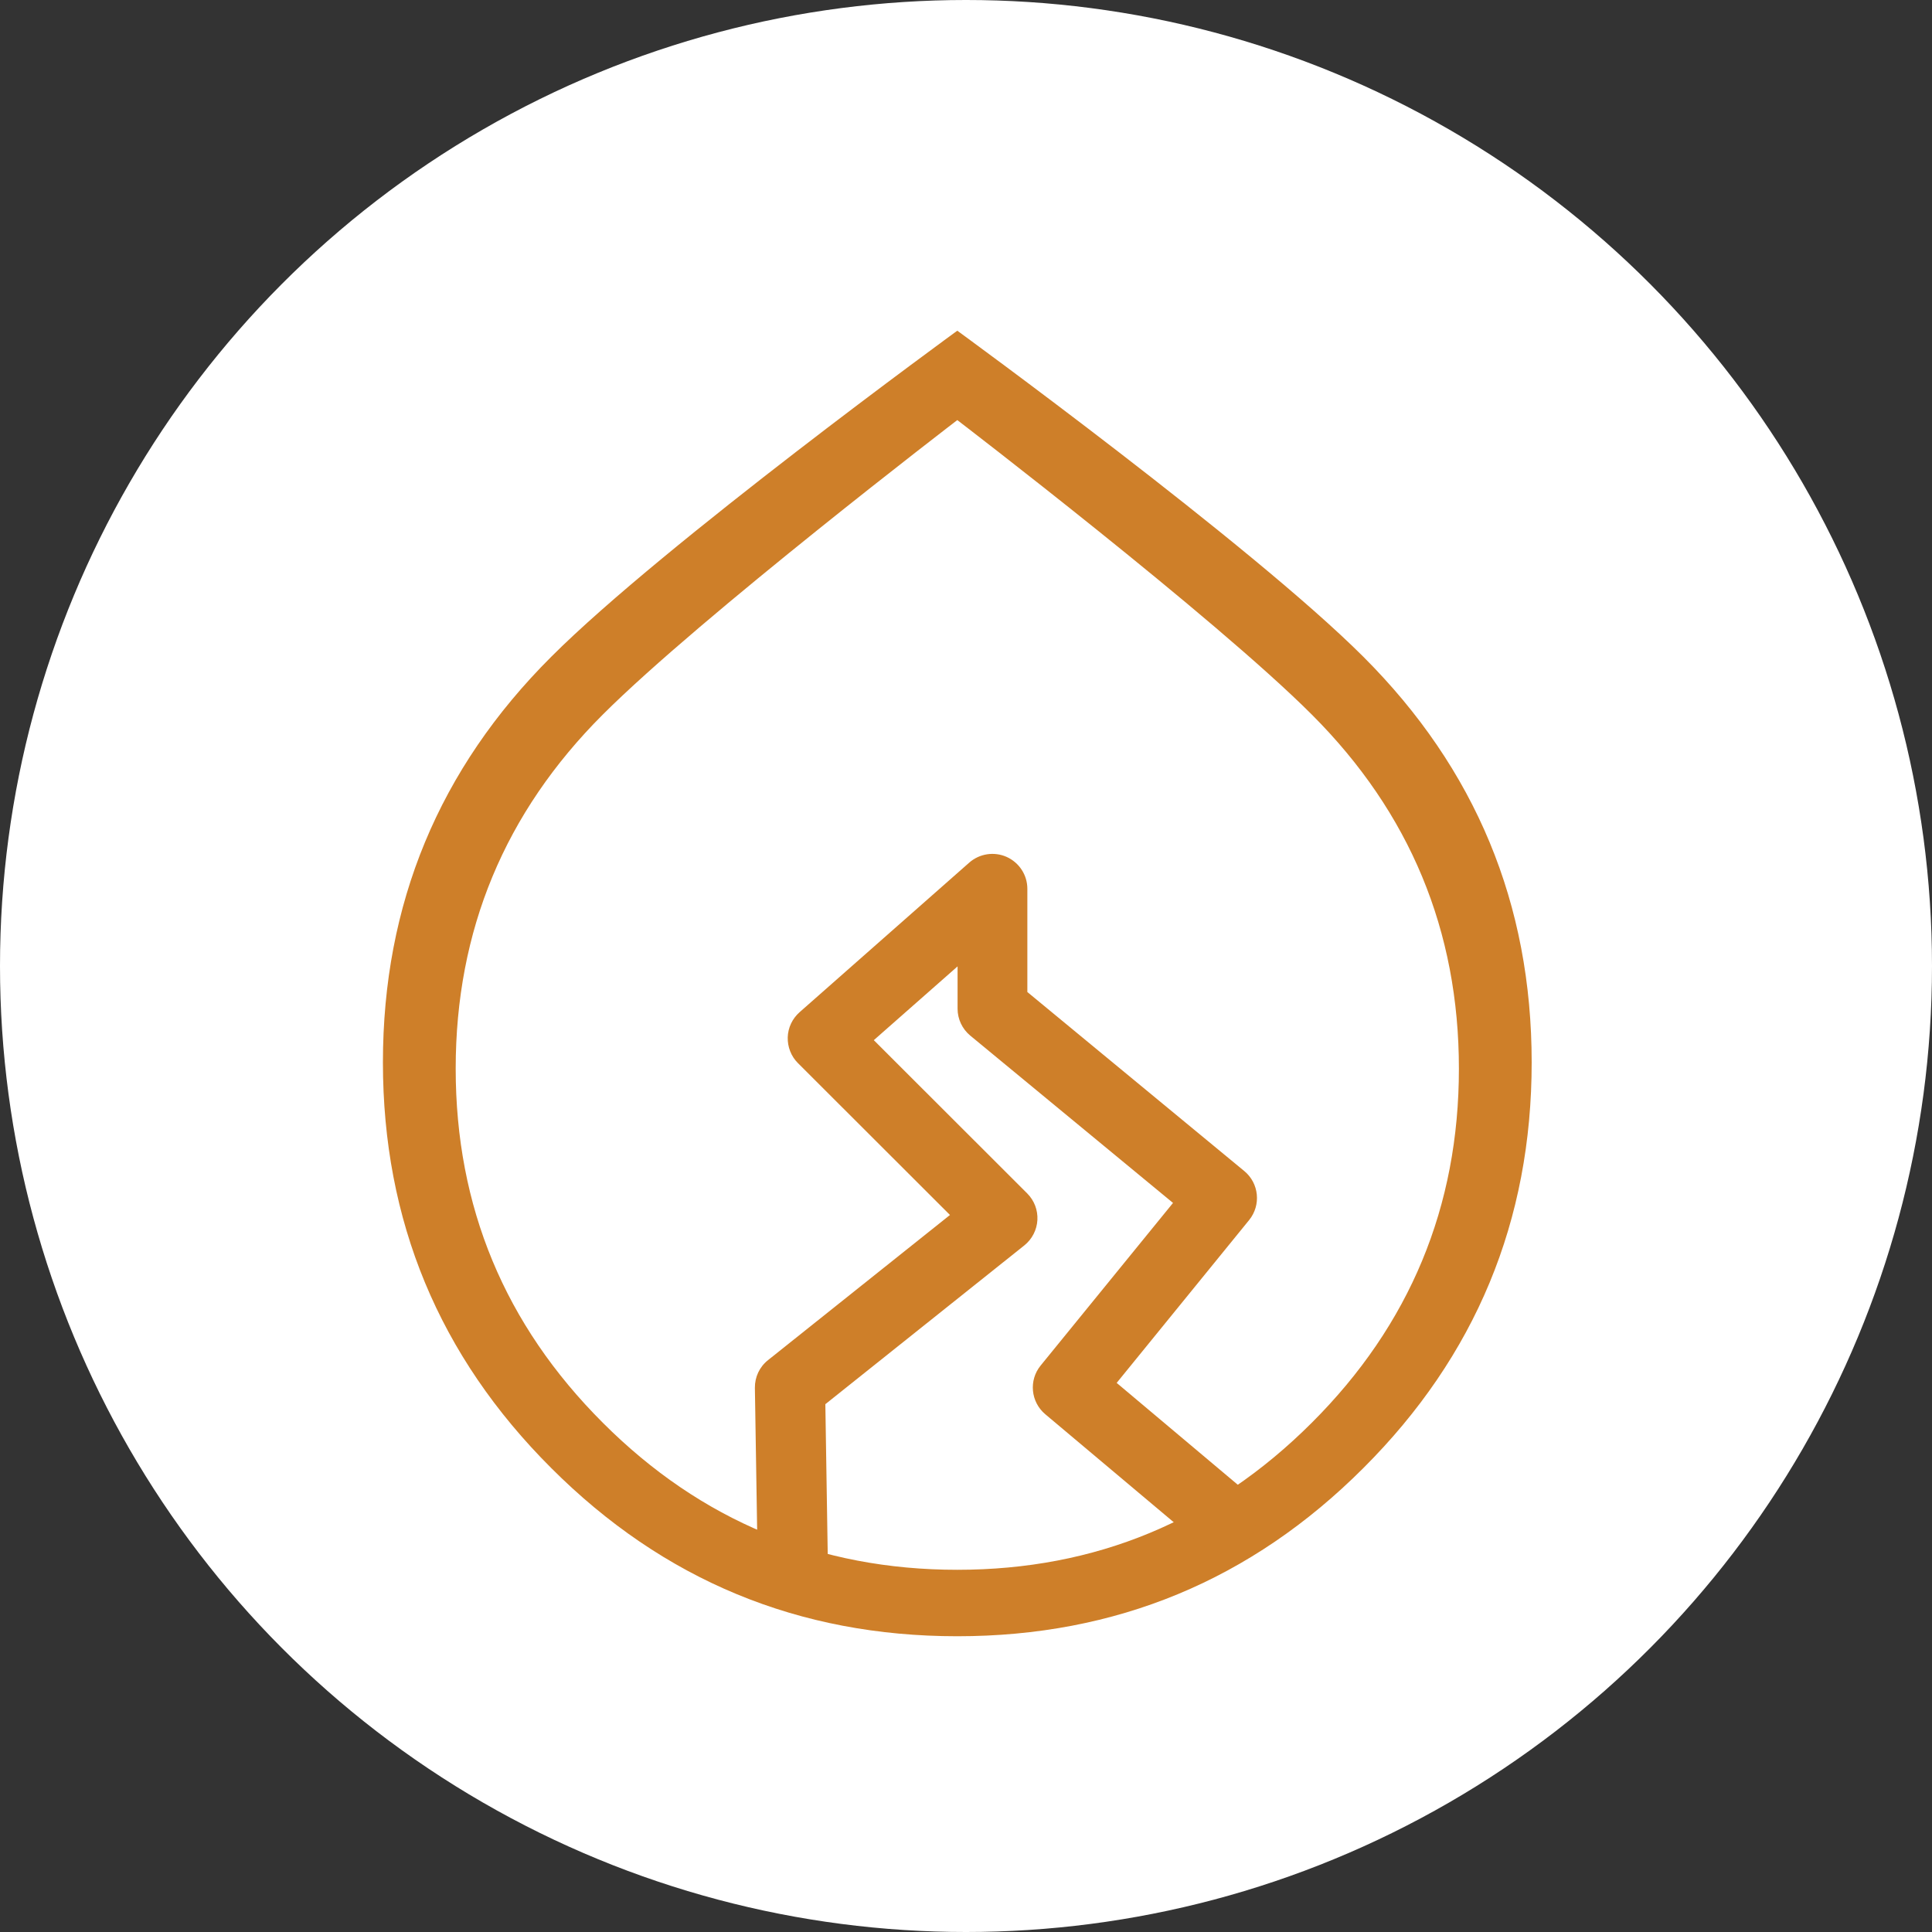 <svg width="111" height="111" viewBox="0 0 111 111" fill="none" xmlns="http://www.w3.org/2000/svg">
<rect x="0" y="0" width="111" height="111" fill="#333333" stroke="none"/>
<circle cx="55.5" cy="55.5" r="55.5" fill="white"/>
<g clip-path="url(#clip0_2_413)">
<path d="M55 19C55 19 38.114 31.288 31.672 37.733C25.221 44.169 22 51.938 22 61.039C22 70.14 25.221 77.909 31.672 84.346C38.114 90.79 45.89 94.008 55 94.008C64.11 94.008 71.886 90.79 78.329 84.346C84.779 77.909 88 70.14 88 61.039C88 51.938 84.779 44.177 78.329 37.733C71.878 31.288 55 19 55 19ZM75.365 81.743C69.726 87.377 62.94 90.19 55 90.19C47.06 90.19 40.267 87.377 34.635 81.743C28.996 76.109 26.181 69.33 26.181 61.397C26.181 53.465 28.996 46.686 34.635 41.052C40.274 35.418 55 24.135 55 24.135C55 24.135 69.733 35.418 75.365 41.052C81.004 46.686 83.819 53.473 83.819 61.397C83.819 69.322 81.004 76.117 75.365 81.743Z" fill="#CE7F29"/>
<path d="M45.539 92.029C44.447 92.029 43.55 91.148 43.535 90.057L43.371 79.74C43.363 79.117 43.636 78.532 44.127 78.143L54.579 69.805L45.843 61.078C45.453 60.688 45.243 60.151 45.258 59.597C45.274 59.044 45.523 58.522 45.937 58.156L55.686 49.561C56.279 49.039 57.121 48.914 57.839 49.234C58.557 49.561 59.025 50.27 59.025 51.065V56.995L71.488 67.281C72.338 67.982 72.463 69.236 71.769 70.094L64.157 79.452L71.504 85.631C72.354 86.34 72.463 87.61 71.746 88.46C71.036 89.309 69.765 89.418 68.914 88.701L60.054 81.252C59.22 80.551 59.095 79.304 59.789 78.454L67.394 69.112L55.741 59.496C55.281 59.114 55.016 58.545 55.016 57.953V55.522L50.203 59.761L59.017 68.566C59.422 68.971 59.633 69.525 59.602 70.094C59.571 70.662 59.298 71.192 58.853 71.551L47.419 80.675L47.567 90.003C47.583 91.109 46.701 92.021 45.594 92.036H45.562L45.539 92.029Z" fill="#CE7F29"/>
</g>
<defs>
<clipPath id="clip0_2_413">
<rect width="66" height="75" fill="white" transform="translate(22 19)"/>
</clipPath>
</defs>
</svg>
